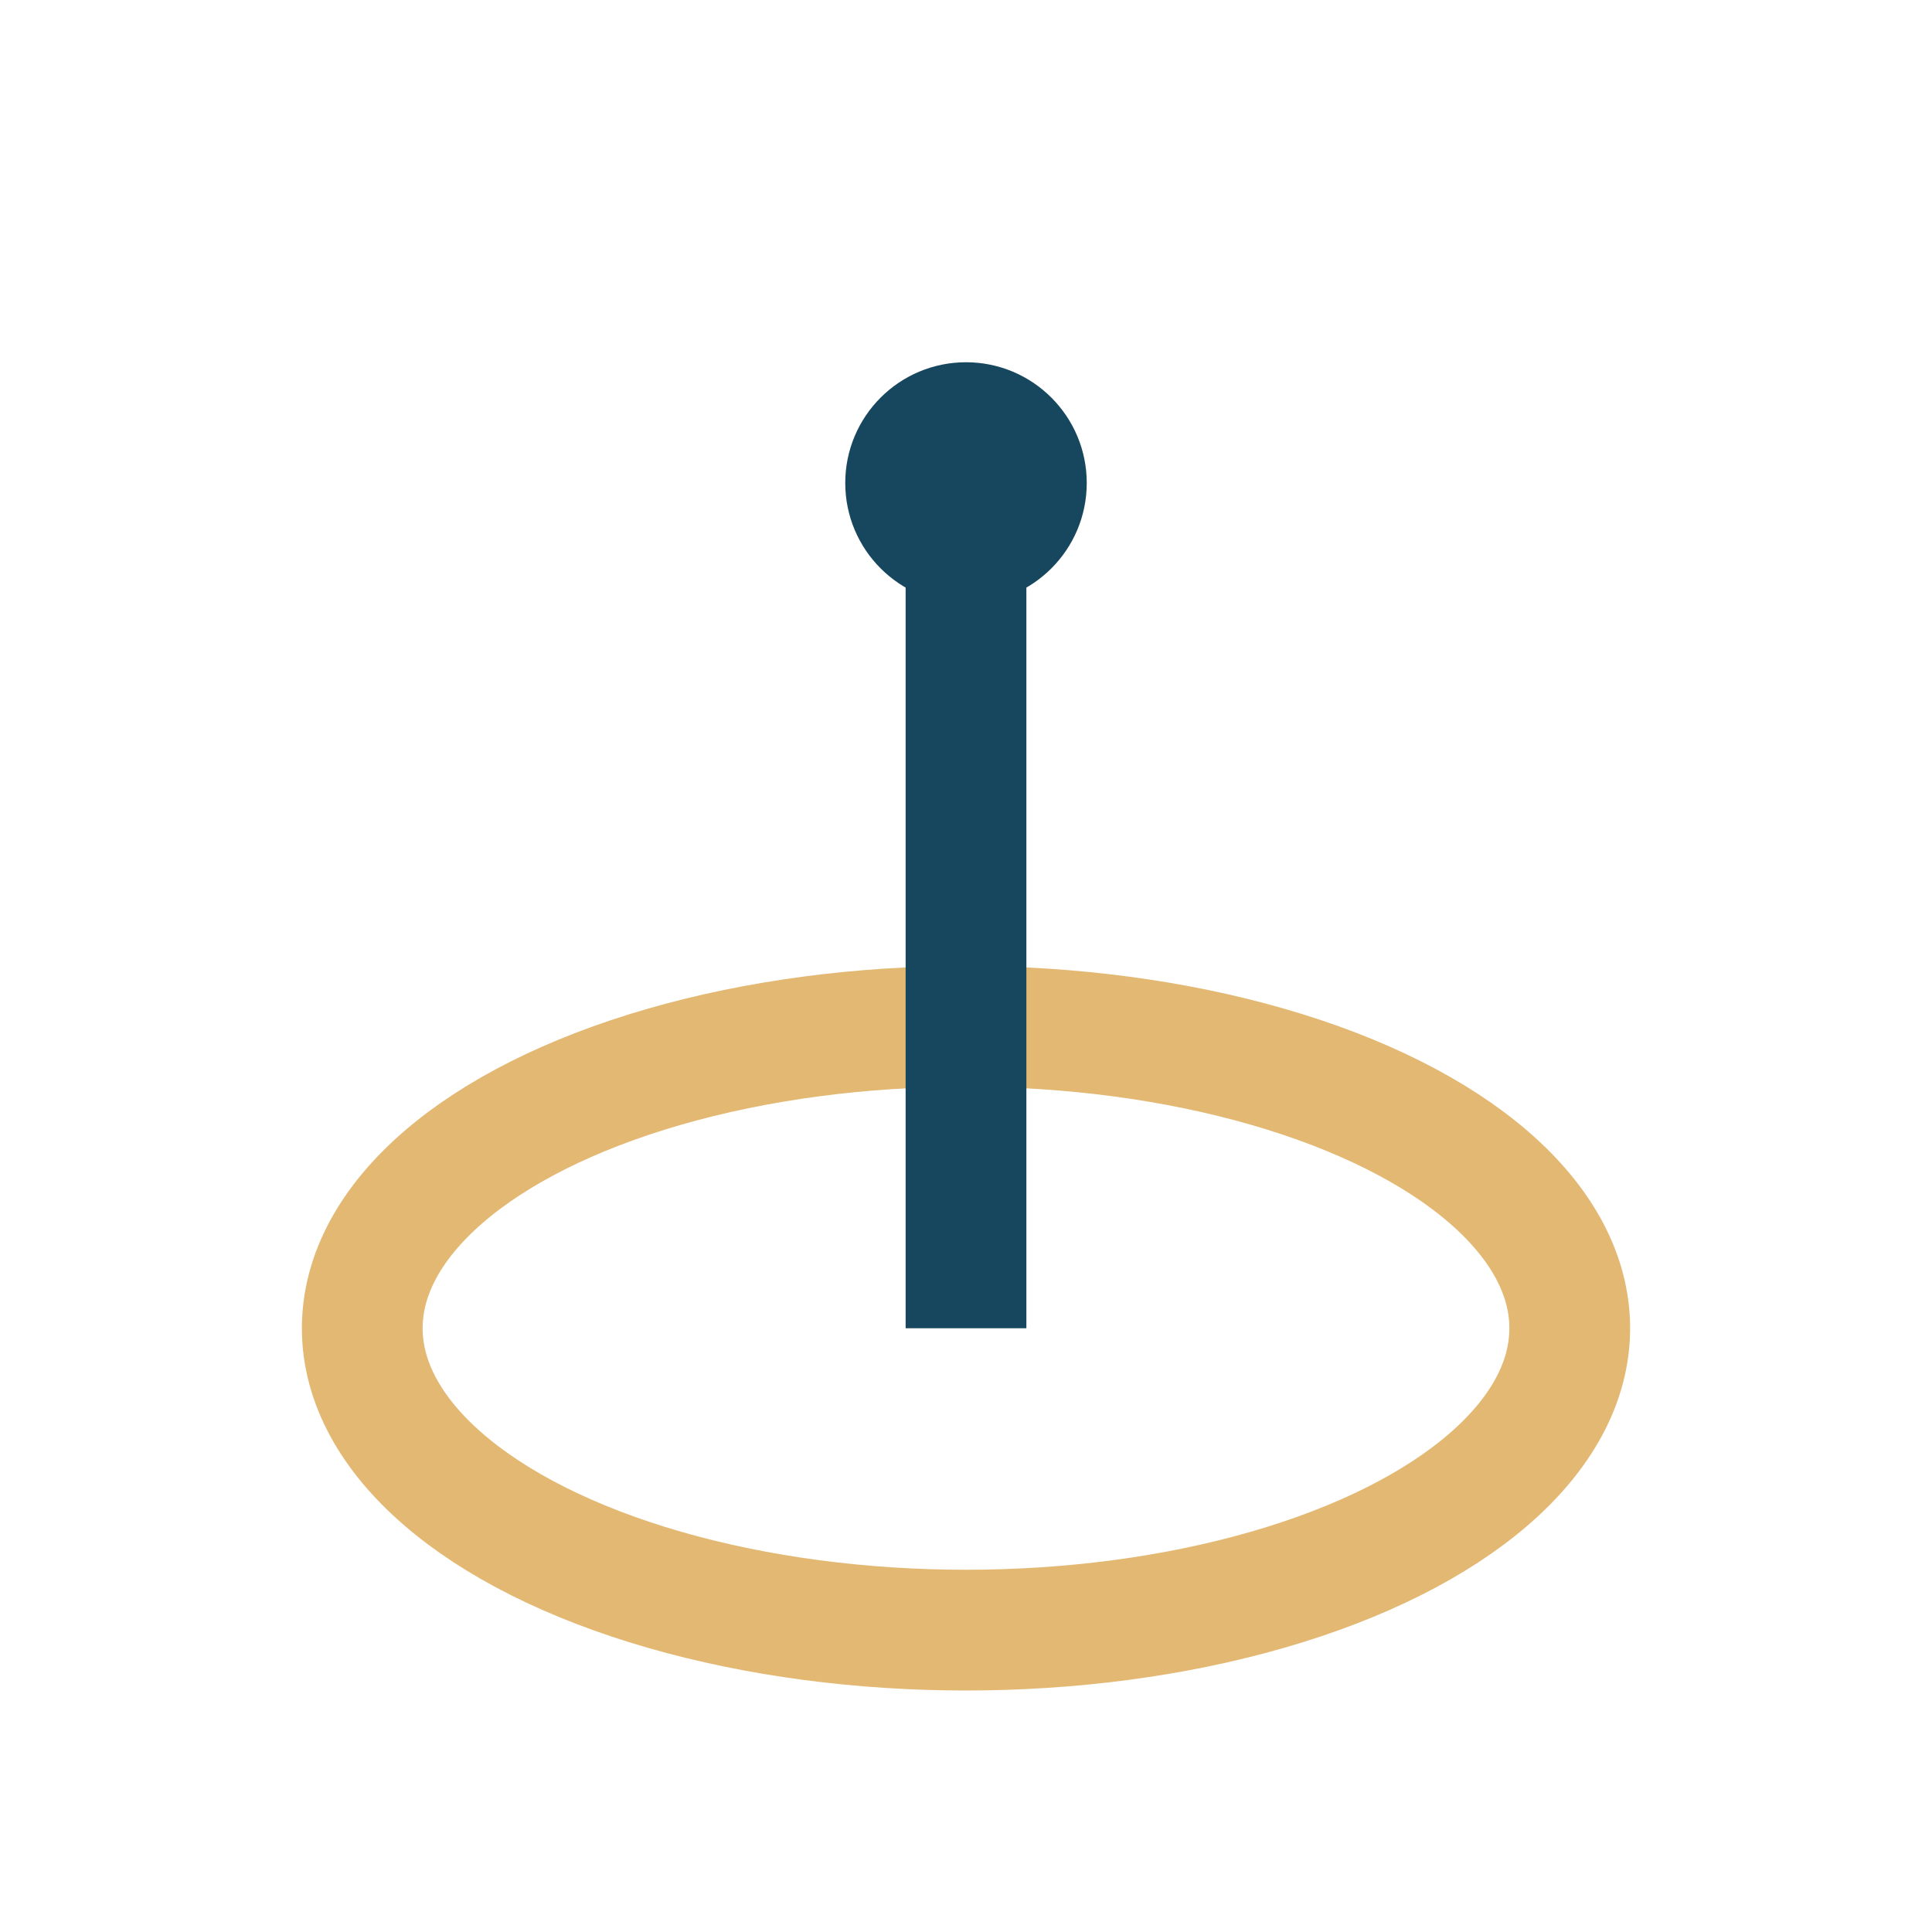 <?xml version="1.0" encoding="UTF-8"?>
<svg xmlns="http://www.w3.org/2000/svg" width="32" height="32" viewBox="0 0 32 32"><ellipse cx="16" cy="22" rx="10" ry="5" fill="none" stroke="#E3B873" stroke-width="2"/><path d="M16 8v14" stroke="#17475E" stroke-width="2"/><circle cx="16" cy="8" r="2" fill="#17475E"/></svg>